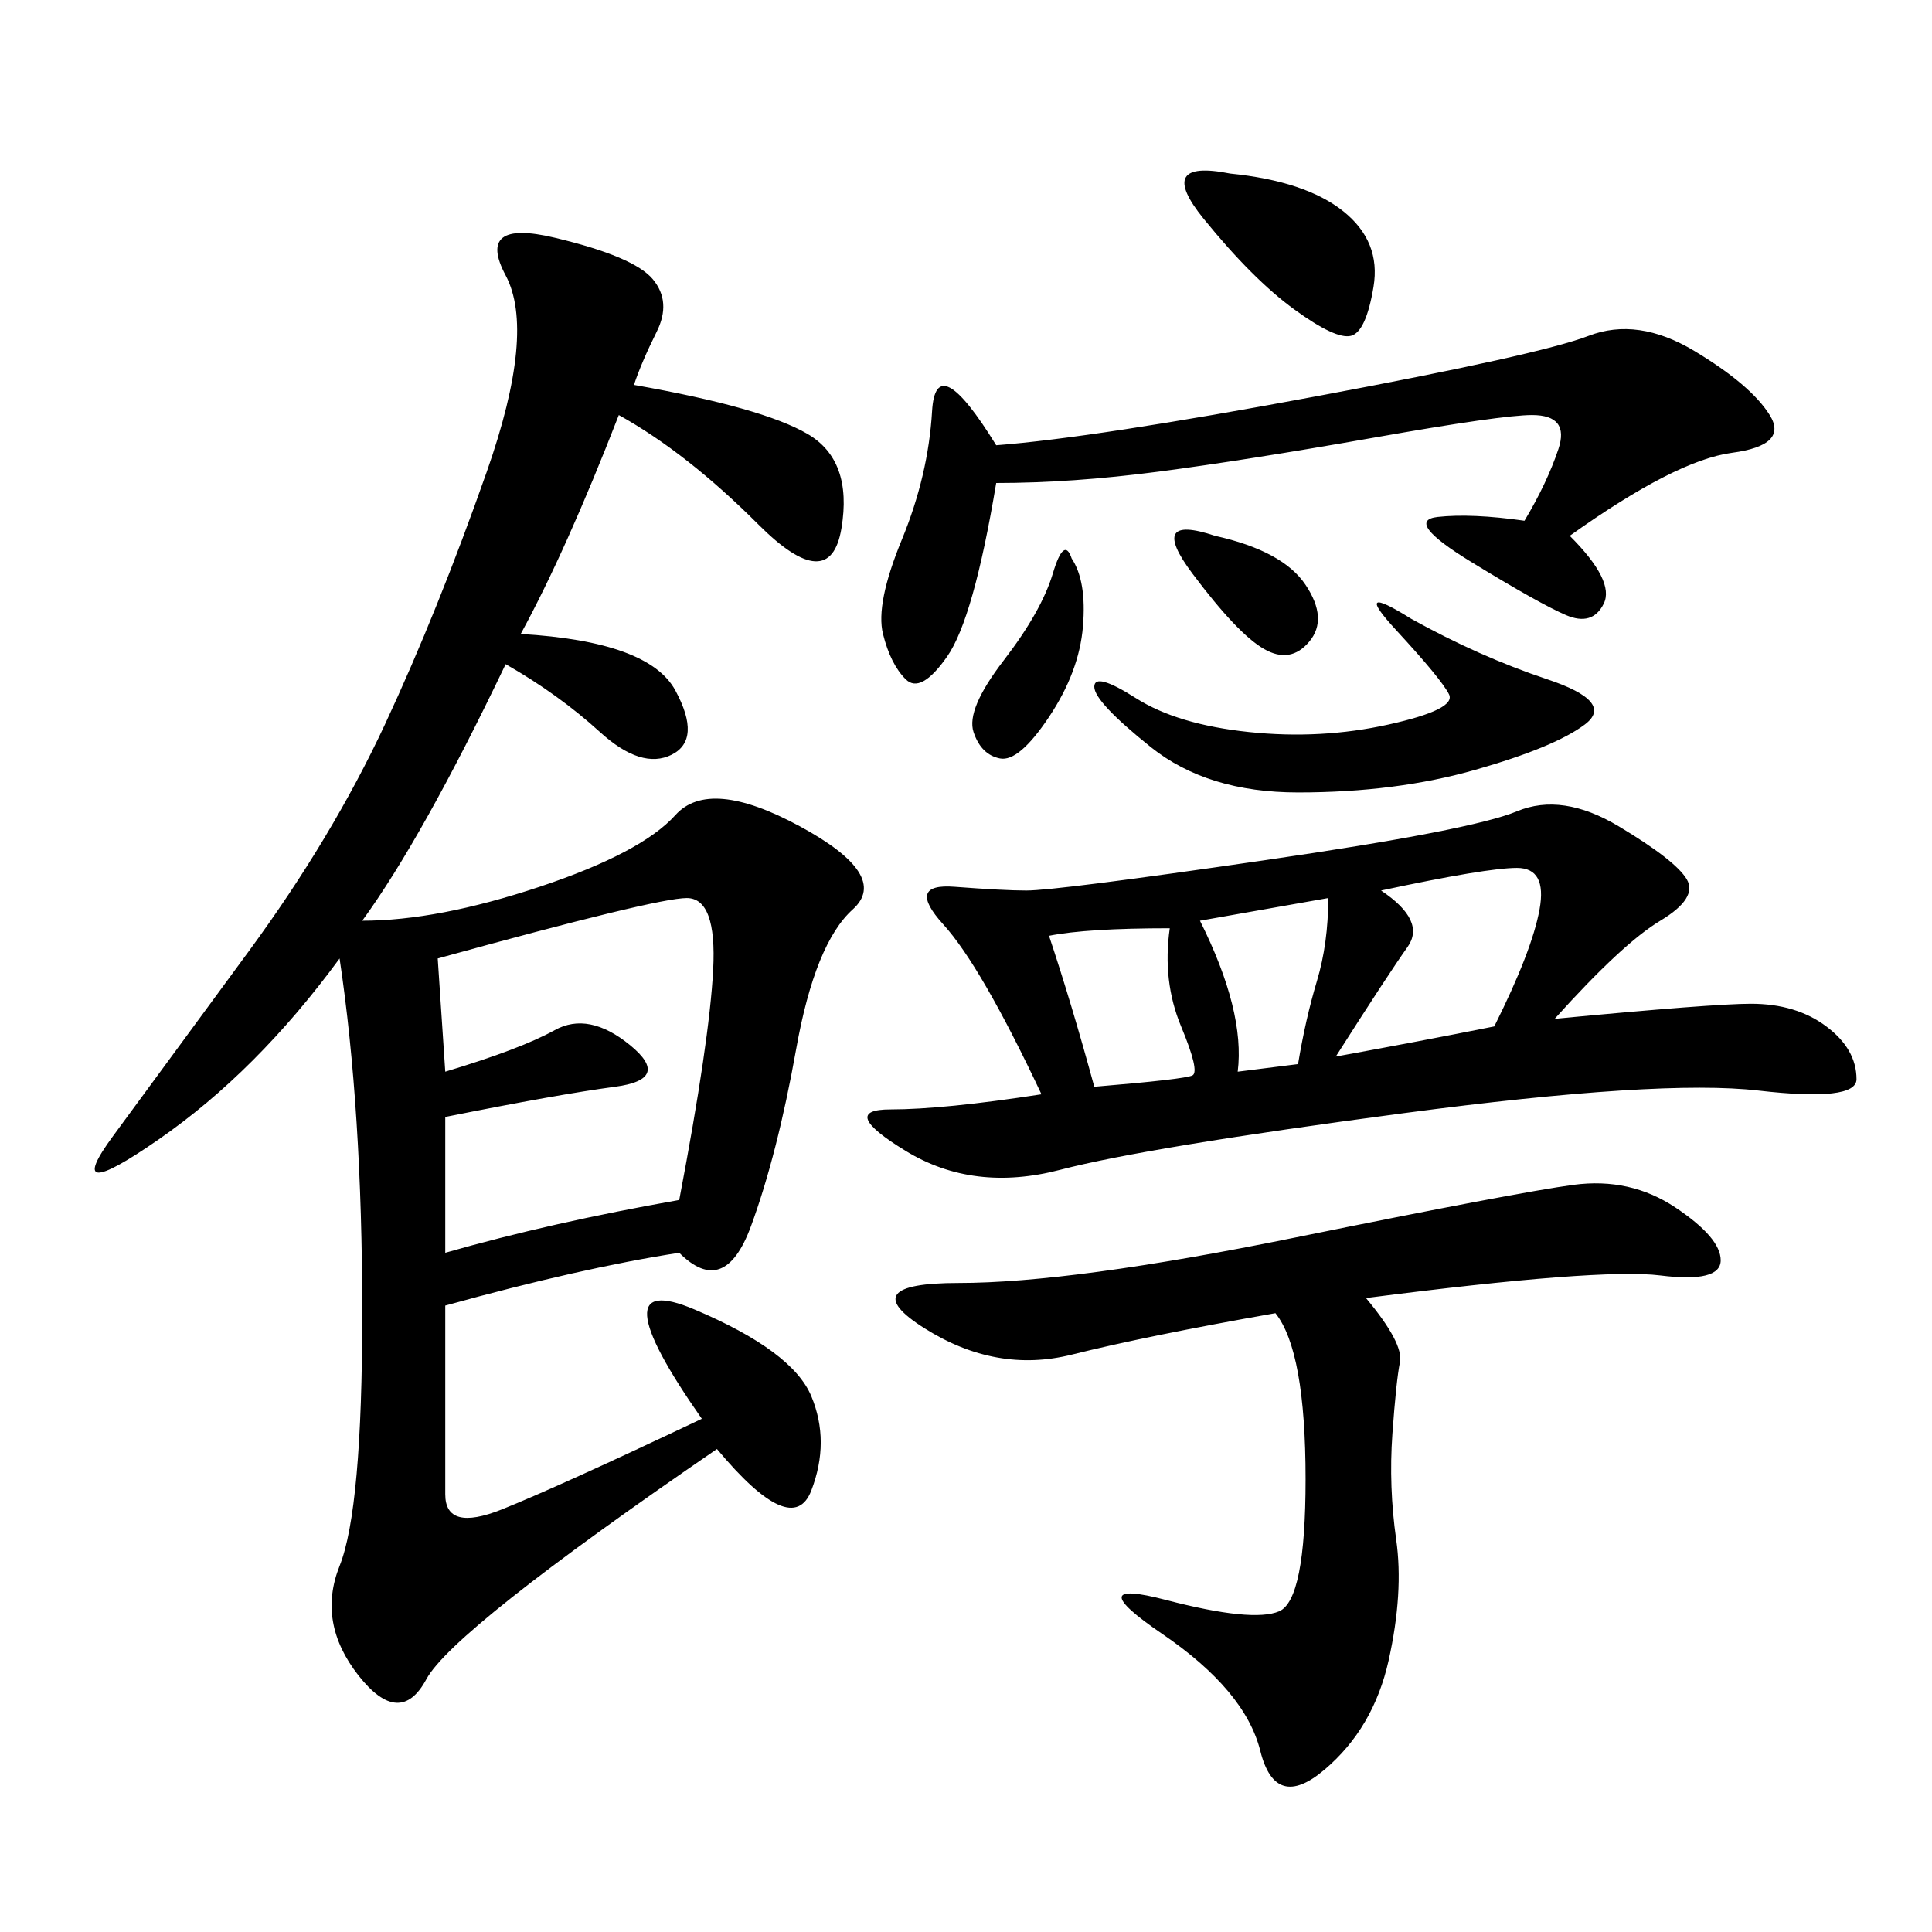 <svg xmlns="http://www.w3.org/2000/svg" xmlns:xlink="http://www.w3.org/1999/xlink" width="300" height="300"><path d="M98.44 59.77Q118.36 63.28 125.39 67.38Q132.42 71.48 130.66 82.03Q128.91 92.58 117.77 81.45Q106.64 70.31 96.09 64.45L96.09 64.45Q87.89 85.55 80.86 98.44L80.86 98.44Q100.78 99.61 104.88 107.23Q108.98 114.84 104.30 117.19Q99.61 119.53 93.16 113.67Q86.72 107.81 78.52 103.13L78.52 103.13Q65.63 130.08 56.25 142.97L56.25 142.97Q67.97 142.97 83.79 137.70Q99.61 132.42 104.88 126.56Q110.16 120.70 124.22 128.32Q138.28 135.94 132.42 141.21Q126.56 146.48 123.63 162.89Q120.70 179.30 116.60 190.43Q112.50 201.56 105.47 194.53L105.47 194.53Q90.23 196.88 69.14 202.73L69.14 202.73L69.14 232.03Q69.14 237.89 77.93 234.38Q86.72 230.86 108.98 220.31L108.98 220.31Q92.58 196.88 107.81 203.32Q123.05 209.77 125.98 216.80Q128.91 223.83 125.98 231.45Q123.05 239.06 111.33 225L111.33 225Q70.31 253.13 66.21 260.74Q62.11 268.36 55.66 260.16Q49.22 251.95 52.73 243.16Q56.25 234.38 56.25 203.91L56.25 203.91Q56.25 172.27 52.73 148.83L52.73 148.83Q39.84 166.41 24.61 176.95Q9.38 187.50 17.58 176.37Q25.78 165.23 38.67 147.66Q51.56 130.08 59.77 112.50Q67.97 94.92 75.59 73.24Q83.20 51.56 78.52 42.77Q73.83 33.98 86.13 36.91Q98.44 39.84 101.37 43.36Q104.30 46.88 101.95 51.56Q99.61 56.25 98.44 59.77L98.44 59.77ZM241.41 158.20Q266.02 155.86 271.88 155.86L271.88 155.86Q278.91 155.86 283.59 159.38Q288.28 162.89 288.28 167.58L288.28 167.58Q288.28 171.09 273.05 169.34Q257.81 167.58 217.97 172.85Q178.13 178.13 164.65 181.64Q151.17 185.16 140.63 178.71Q130.08 172.27 138.28 172.27L138.28 172.27Q146.48 172.27 161.72 169.92L161.72 169.92Q152.34 150 146.48 143.55Q140.63 137.11 148.24 137.70Q155.86 138.28 159.38 138.28L159.38 138.28Q164.06 138.28 196.29 133.59Q228.52 128.91 235.55 125.98Q242.58 123.05 251.37 128.32Q260.16 133.59 261.91 136.52Q263.67 139.45 257.81 142.97Q251.95 146.48 241.41 158.20L241.41 158.20ZM212.11 201.56Q217.97 208.59 217.38 211.52Q216.80 214.45 216.21 222.66Q215.63 230.86 216.80 239.06Q217.97 247.27 215.63 257.81Q213.28 268.36 205.66 274.80Q198.05 281.25 195.70 271.88Q193.36 262.50 180.47 253.71Q167.58 244.92 181.05 248.44Q194.53 251.95 198.63 250.20Q202.73 248.44 202.73 229.69L202.73 229.69Q202.73 209.77 198.05 203.91L198.05 203.91Q178.13 207.42 166.41 210.35Q154.69 213.28 143.55 206.25Q132.42 199.22 148.83 199.22L148.83 199.22Q166.41 199.22 200.98 192.19Q235.55 185.16 244.34 183.98Q253.13 182.81 260.16 187.50Q267.19 192.19 267.19 195.70L267.19 195.70Q267.19 199.22 257.81 198.05Q248.44 196.88 212.11 201.56L212.11 201.56ZM243.75 83.20Q250.78 90.23 249.02 93.75Q247.27 97.27 243.16 95.51Q239.06 93.75 228.52 87.30Q217.97 80.86 223.24 80.27Q228.52 79.69 236.72 80.86L236.72 80.86Q240.23 75 241.99 69.73Q243.75 64.45 237.89 64.45L237.89 64.45Q233.20 64.45 213.28 67.97Q193.36 71.48 179.88 73.24Q166.41 75 154.69 75L154.69 75Q151.17 96.09 147.07 101.95Q142.97 107.81 140.63 105.47Q138.28 103.13 137.11 98.44Q135.94 93.75 140.04 83.79Q144.14 73.83 144.73 63.87Q145.31 53.91 154.69 69.14L154.69 69.14Q169.92 67.97 204.49 61.52Q239.06 55.08 246.68 52.15Q254.30 49.22 263.09 54.49Q271.88 59.77 274.80 64.45Q277.73 69.14 268.95 70.31Q260.16 71.48 243.75 83.20L243.75 83.20ZM67.97 148.83L69.14 166.41Q80.86 162.89 86.13 159.96Q91.41 157.03 97.85 162.30Q104.30 167.58 95.51 168.75Q86.72 169.92 69.14 173.44L69.14 173.44L69.14 194.53Q85.55 189.84 105.47 186.33L105.47 186.33Q110.16 161.72 110.74 150.59Q111.33 139.45 106.64 139.45L106.64 139.45Q101.95 139.45 67.97 148.83L67.97 148.83ZM219.14 96.09Q229.69 101.95 240.23 105.47Q250.78 108.98 246.09 112.50Q241.41 116.02 229.10 119.53Q216.80 123.05 201.56 123.05L201.56 123.05Q187.50 123.05 178.71 116.02Q169.92 108.98 169.92 106.64L169.92 106.64Q169.92 104.30 176.37 108.40Q182.81 112.50 193.95 113.67Q205.08 114.84 215.63 112.50Q226.17 110.16 225 107.81Q223.83 105.47 216.80 97.85Q209.77 90.23 219.14 96.09L219.14 96.09ZM214.45 138.28Q221.48 142.97 218.55 147.07Q215.63 151.17 207.42 164.06L207.42 164.06Q220.31 161.72 232.03 159.38L232.03 159.38Q237.89 147.66 239.06 141.21Q240.23 134.77 235.55 134.77L235.55 134.77Q230.86 134.77 214.45 138.28L214.45 138.28ZM191.02 26.95Q202.73 28.13 208.59 32.81Q214.45 37.50 213.28 44.53Q212.11 51.56 209.77 52.15Q207.42 52.73 200.98 48.05Q194.53 43.36 186.91 33.98Q179.30 24.61 191.02 26.95L191.02 26.95ZM162.89 145.31Q166.41 155.86 169.92 168.75L169.92 168.75Q183.98 167.58 185.16 166.99Q186.33 166.41 183.40 159.38Q180.47 152.34 181.64 144.14L181.64 144.14Q168.75 144.14 162.89 145.31L162.89 145.31ZM186.33 142.97Q193.36 157.03 192.19 166.41L192.19 166.41L201.56 165.23Q202.73 158.20 204.49 152.34Q206.25 146.48 206.25 139.45L206.25 139.45L186.33 142.97ZM166.41 86.72Q168.75 90.23 168.16 97.27Q167.58 104.30 162.89 111.33Q158.20 118.36 155.27 117.77Q152.34 117.19 151.17 113.67Q150 110.16 155.86 102.54Q161.72 94.92 163.48 89.06Q165.23 83.20 166.41 86.72L166.41 86.72ZM188.67 83.20Q199.22 85.55 202.73 90.82Q206.25 96.09 203.32 99.61Q200.39 103.13 196.29 100.78Q192.19 98.44 185.16 89.06Q178.13 79.69 188.67 83.20L188.67 83.20Z"/></svg>
